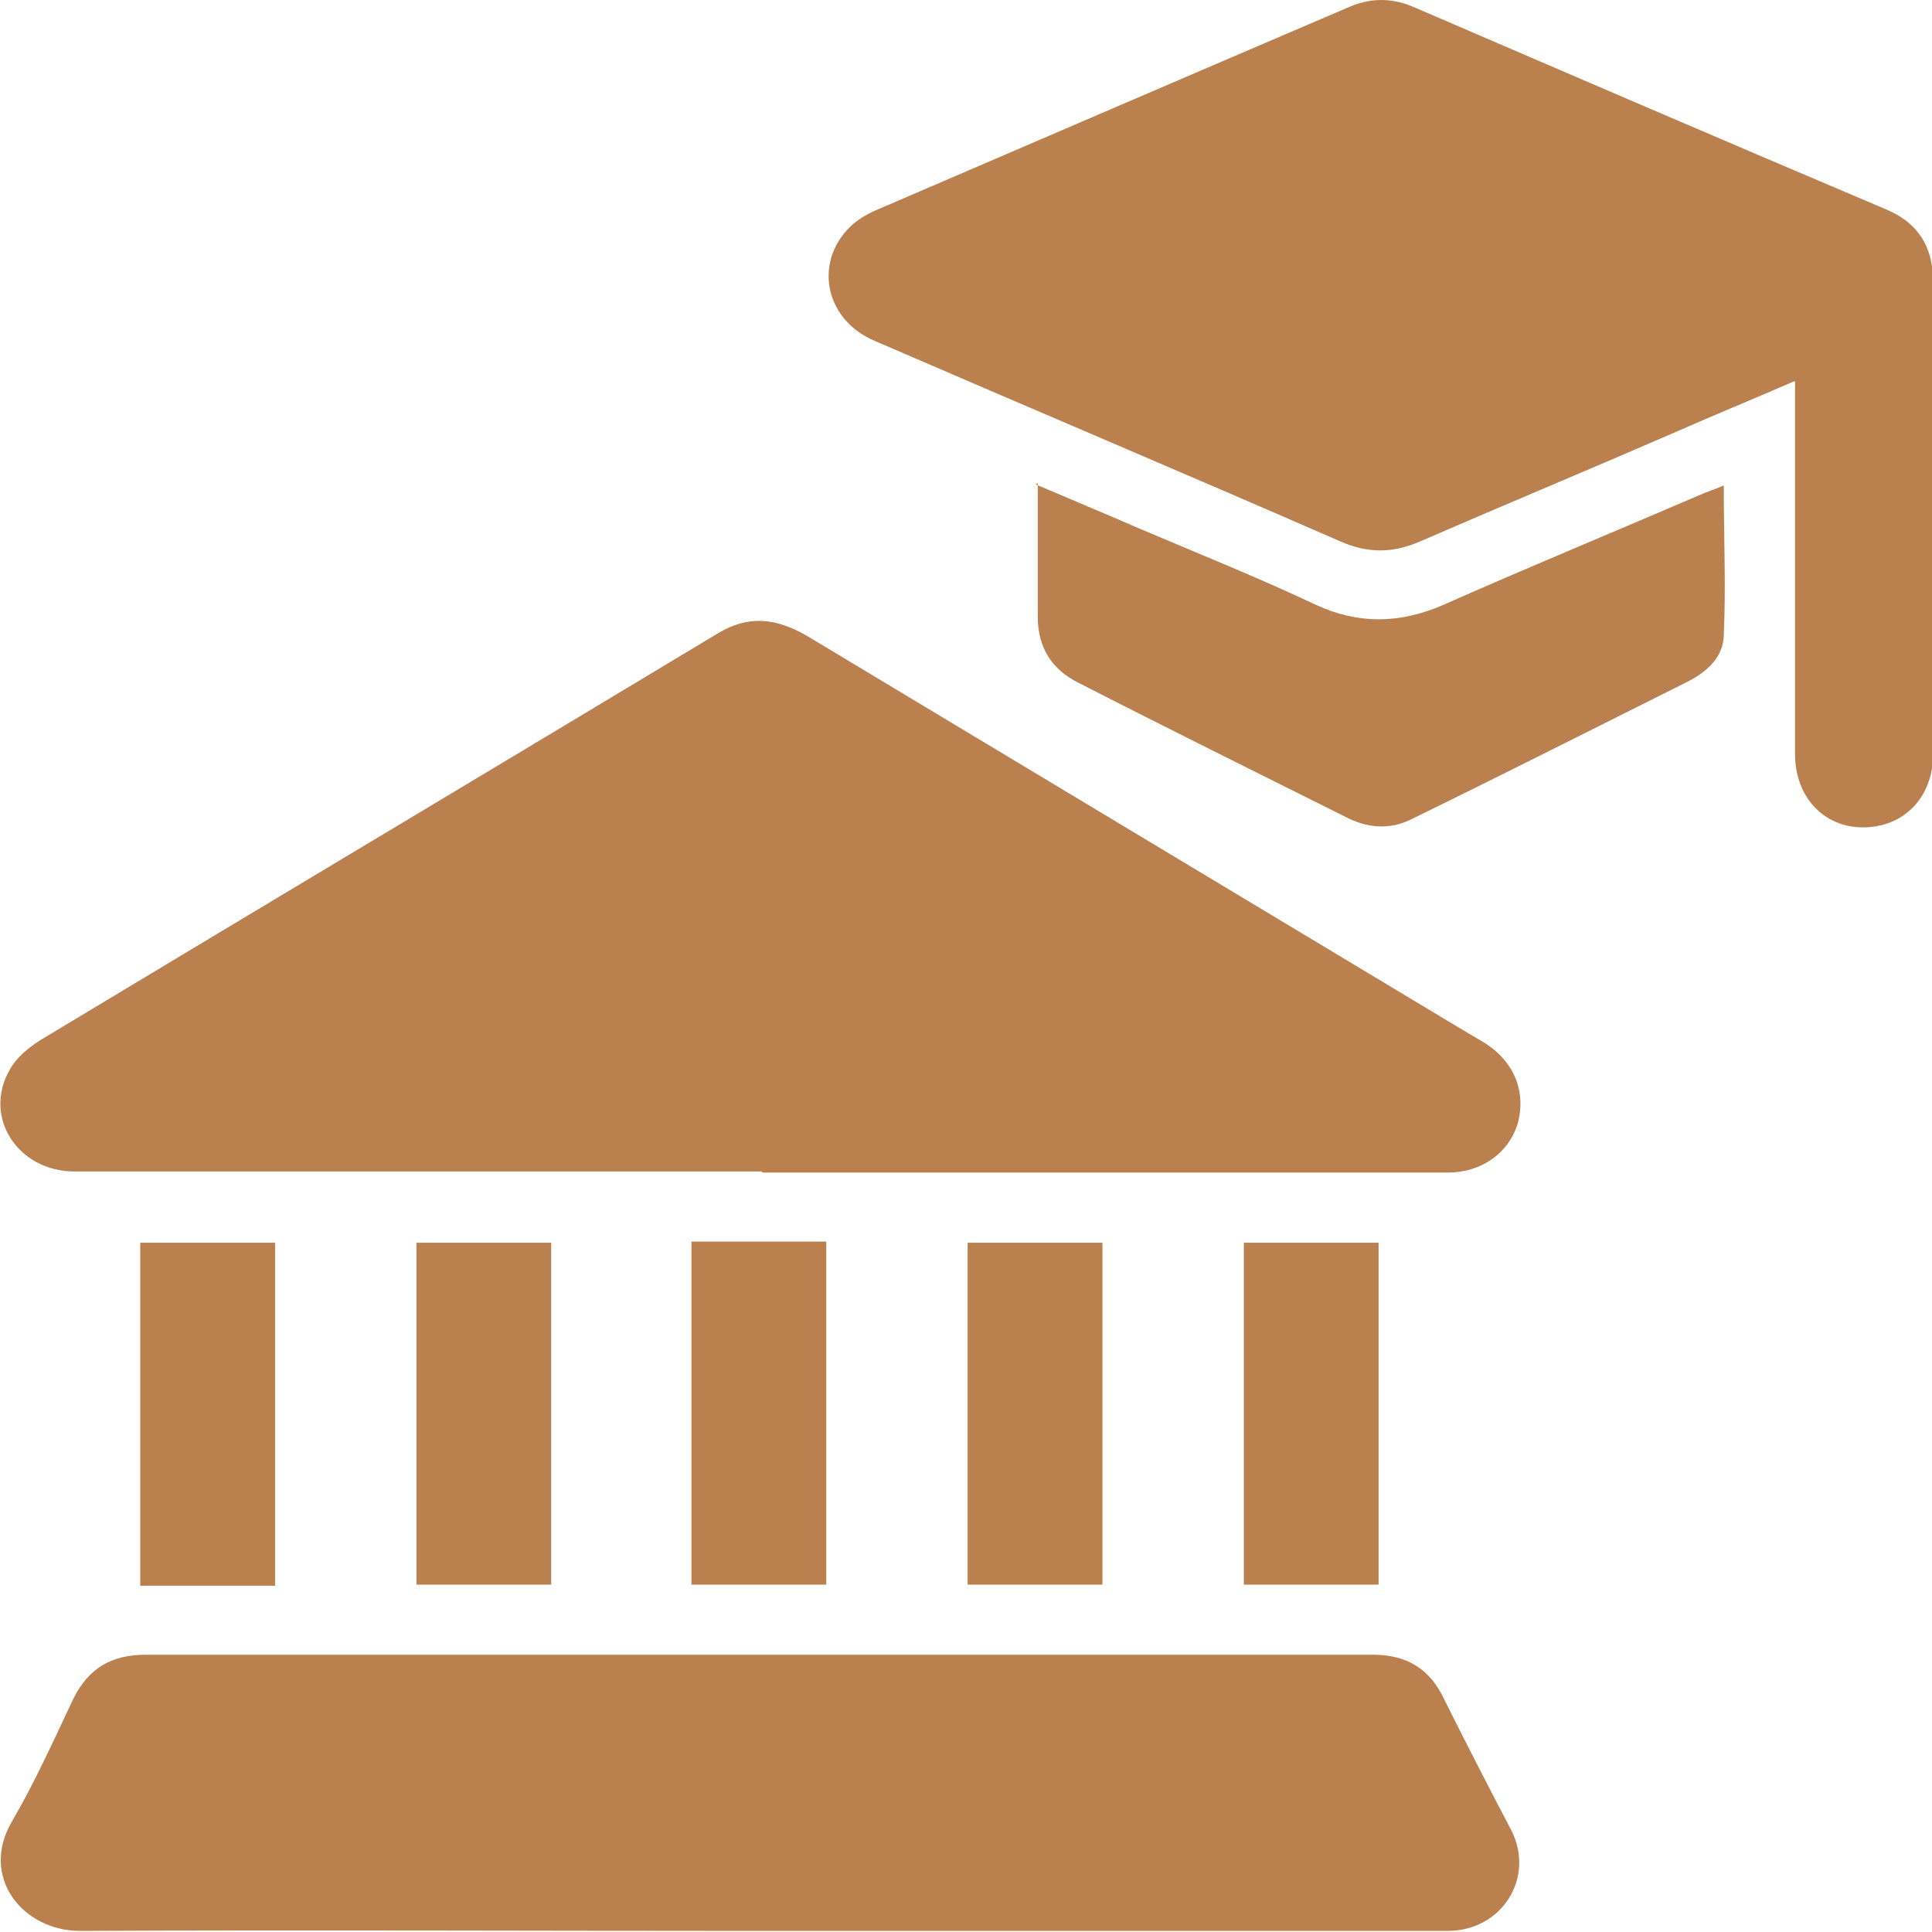 <svg width="40" height="40" viewBox="0 0 40 40" fill="none" xmlns="http://www.w3.org/2000/svg">
<g id="Isolation_Mode" clip-path="url(#clip0_208_2126)">
<path id="Vector" d="M15.769 24.254C11.027 24.254 6.285 24.254 1.543 24.254C0.363 24.254 -0.363 23.12 0.204 22.144C0.34 21.895 0.59 21.691 0.84 21.532C5.513 18.718 10.187 15.928 14.861 13.114C15.496 12.729 16.064 12.796 16.699 13.16C21.191 15.86 25.684 18.559 30.176 21.259C30.335 21.35 30.516 21.464 30.675 21.554C31.333 21.94 31.605 22.575 31.424 23.256C31.242 23.869 30.675 24.277 29.972 24.277C25.253 24.277 20.511 24.277 15.791 24.277L15.769 24.254Z" fill="#BA804E"/>
<path id="Vector_2" d="M37.142 7.896C36.257 8.281 35.417 8.622 34.6 8.985C32.876 9.733 31.129 10.459 29.405 11.208C28.837 11.458 28.316 11.458 27.748 11.208C24.527 9.801 21.305 8.44 18.106 7.056C17.039 6.602 16.835 5.355 17.675 4.628C17.811 4.515 17.97 4.424 18.128 4.356C21.396 2.95 24.663 1.543 27.953 0.136C28.384 -0.045 28.815 -0.045 29.246 0.136C32.513 1.543 35.78 2.95 39.047 4.334C39.705 4.606 40.023 5.105 40.023 5.831C40.023 9.098 40.023 12.343 40.023 15.61C40.023 16.517 39.41 17.13 38.571 17.13C37.754 17.13 37.164 16.495 37.164 15.61C37.164 13.227 37.164 10.822 37.164 8.44C37.164 8.281 37.164 8.123 37.164 7.896H37.142Z" fill="#BA804E"/>
<path id="Vector_3" d="M15.7 39.977C11.027 39.977 6.33 39.955 1.656 39.977C0.476 39.977 -0.431 38.866 0.249 37.708C0.726 36.892 1.112 36.029 1.52 35.167C1.838 34.532 2.314 34.26 3.017 34.26C11.48 34.26 19.966 34.26 28.429 34.26C29.132 34.26 29.608 34.555 29.904 35.19C30.357 36.097 30.811 36.982 31.288 37.89C31.787 38.866 31.106 39.977 29.971 39.977C25.207 39.977 20.465 39.977 15.7 39.977Z" fill="#BA804E"/>
<path id="Vector_4" d="M21.441 10.028C22.19 10.346 22.893 10.641 23.574 10.936C24.799 11.458 26.047 11.957 27.249 12.524C28.134 12.933 28.996 12.91 29.881 12.524C31.674 11.73 33.489 10.982 35.281 10.21C35.394 10.165 35.531 10.119 35.689 10.051C35.689 11.118 35.735 12.139 35.689 13.137C35.689 13.591 35.349 13.908 34.941 14.113C33.035 15.065 31.152 16.018 29.246 16.949C28.815 17.175 28.361 17.153 27.93 16.949C26.069 16.018 24.186 15.088 22.326 14.135C21.781 13.863 21.486 13.409 21.486 12.774C21.486 11.889 21.486 10.982 21.486 10.006L21.441 10.028Z" fill="#BA804E"/>
<path id="Vector_5" d="M5.695 32.831H2.904V25.729H5.695V32.831Z" fill="#BA804E"/>
<path id="Vector_6" d="M11.412 32.808H8.622V25.729H11.412V32.808Z" fill="#BA804E"/>
<path id="Vector_7" d="M17.107 32.808H14.316V25.706H17.107V32.808Z" fill="#BA804E"/>
<path id="Vector_8" d="M22.825 32.808H20.034V25.729H22.825V32.808Z" fill="#BA804E"/>
<path id="Vector_9" d="M25.752 25.729H28.542V32.808H25.752V25.729Z" fill="#BA804E"/>
</g>
<defs>
<clipPath id="clip0_208_2126">
<rect width="40" height="40" fill="white"/>
</clipPath>
</defs>
</svg>
